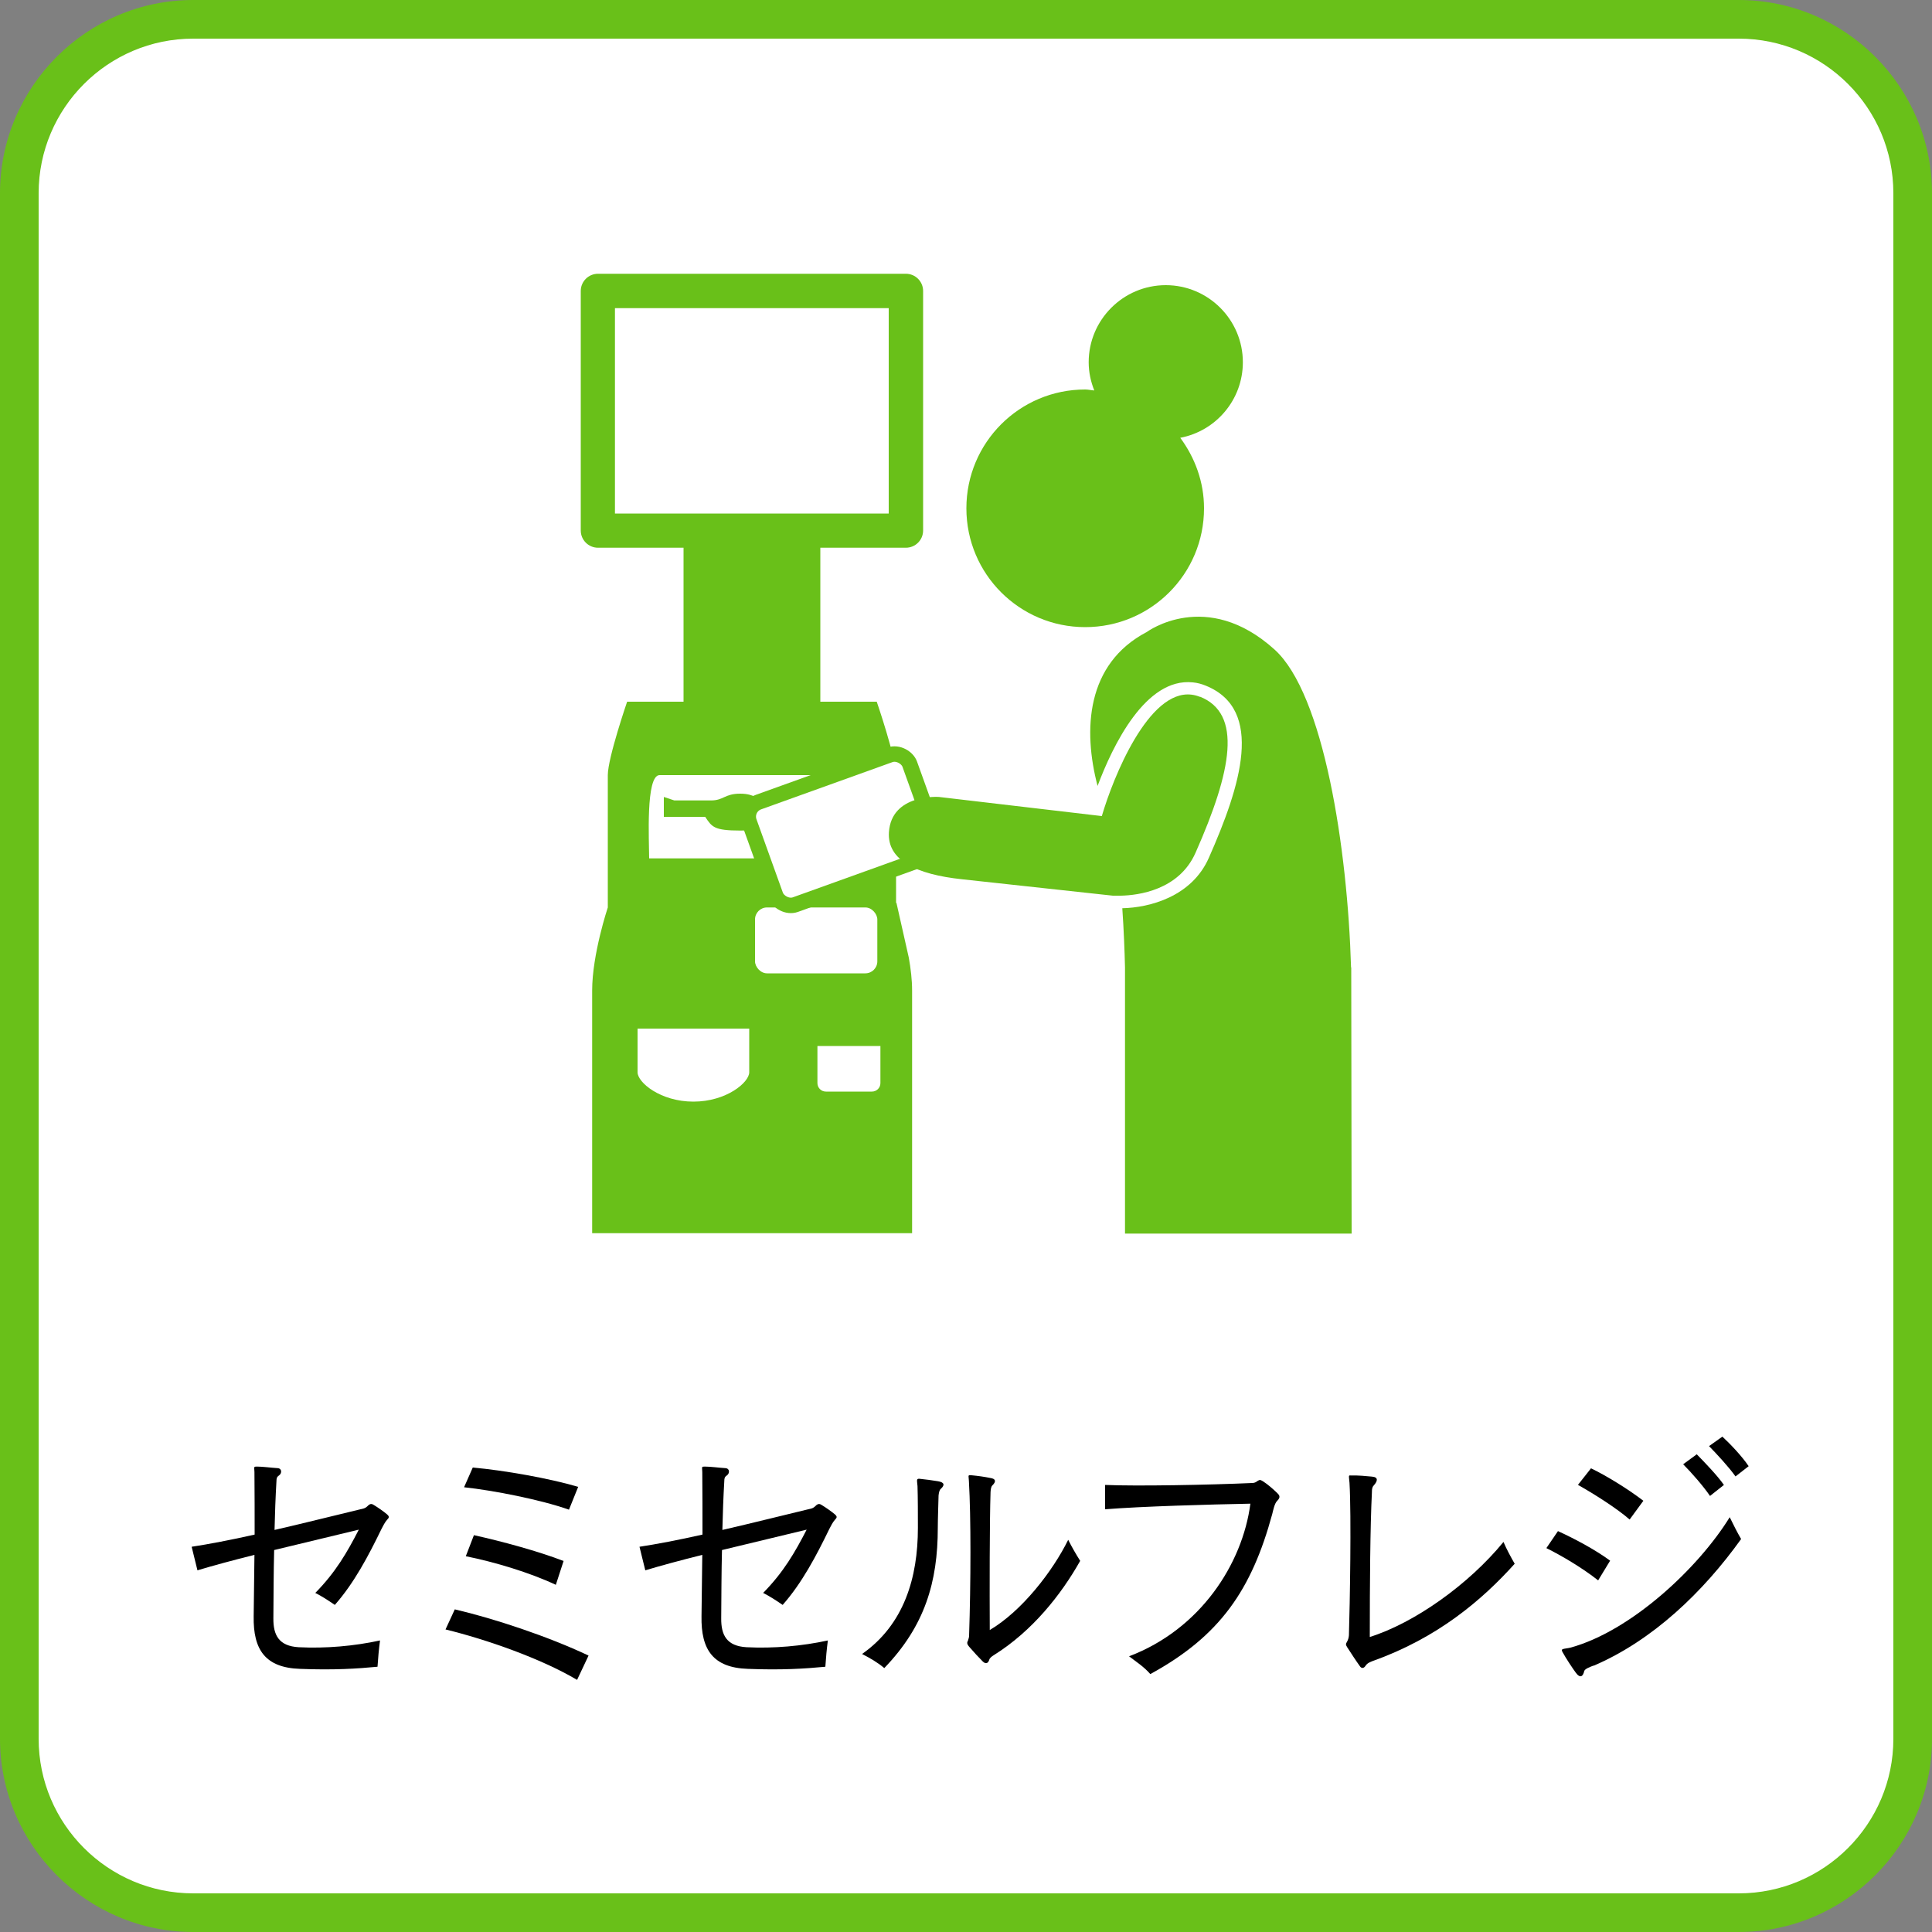 <?xml version="1.0" encoding="UTF-8"?>
<svg id="_レイヤー_2" data-name="レイヤー 2" xmlns="http://www.w3.org/2000/svg" viewBox="0 0 100 100">
  <rect x="0" y="0" width="100" height="100" fill="#808080" stroke="none"/>
  <defs>
    <style>
      .cls-1 {
        fill: #000;
      }

      .cls-1, .cls-2, .cls-3 {
        stroke-width: 0px;
      }

      .cls-4 {
        stroke: #69c019;
        stroke-miterlimit: 10;
        stroke-width: .8px;
      }

      .cls-4, .cls-3 {
        fill: #fff;
      }

      .cls-2 {
        fill: #69c019;
      }
    </style>
  </defs>
  <g id="_レイヤー_1-2" data-name="レイヤー 1">
    <g>
      <rect class="cls-3" x="1" y="1" width="98" height="98" rx="9" ry="9"/>
      <path class="cls-2" d="M90,2c4.41,0,8,3.59,8,8v80c0,4.41-3.59,8-8,8H10c-4.41,0-8-3.59-8-8V10C2,5.59,5.59,2,10,2h80M90,0H10C4.5,0,0,4.5,0,10v80c0,5.5,4.5,10,10,10h80c5.5,0,10-4.5,10-10V10c0-5.5-4.5-10-10-10h0Z"/>
    </g>
    <g>
      <path class="cls-1" d="M18.59,79.17c-1.3.31-2.87.69-4.4,1.06-.03,1.16-.03,2.33-.04,3.53-.01.87.28,1.44,1.31,1.5,1.42.07,2.87-.06,4.21-.35-.06.45-.1.9-.13,1.36-1.05.1-2.26.18-4.01.11-1.8-.06-2.43-.99-2.4-2.72.01-1.05.03-2.1.04-3.18-1.12.28-2.16.56-2.95.8l-.3-1.22c.86-.13,2.02-.35,3.26-.63,0-1.06,0-2.14-.01-3.24-.01-.27-.05-.28.13-.28.31,0,.72.06,1.06.08.24.01.24.27.08.38-.05.04-.13.07-.13.28-.05.85-.08,1.69-.1,2.54,1.65-.38,3.35-.81,4.61-1.11.11-.03.18-.1.25-.17.08-.06.15-.1.28-.01.19.11.53.35.68.48.15.13.1.18,0,.29-.1.11-.21.32-.29.48-.66,1.36-1.41,2.79-2.41,3.92-.32-.22-.67-.45-1.01-.62,1.06-1.08,1.64-2.09,2.26-3.29Z"/>
      <path class="cls-1" d="M30.46,85.7l-.59,1.25c-1.88-1.11-4.68-2.09-6.81-2.61l.48-1.04c2.05.48,4.8,1.39,6.92,2.39ZM29.93,76.95l-.48,1.19c-1.47-.52-3.93-1-5.43-1.16l.45-1.02c1.6.14,3.98.56,5.46,1ZM29.17,80.8l-.4,1.23c-1.34-.63-3.16-1.18-4.66-1.48l.42-1.09c1.45.32,3.33.83,4.65,1.34Z"/>
      <path class="cls-1" d="M41.77,79.17c-1.3.31-2.87.69-4.4,1.06-.03,1.16-.03,2.33-.04,3.53-.01.87.28,1.44,1.31,1.5,1.42.07,2.87-.06,4.21-.35-.06.45-.1.9-.13,1.36-1.05.1-2.26.18-4.01.11-1.8-.06-2.43-.99-2.4-2.72.01-1.05.03-2.1.04-3.18-1.12.28-2.16.56-2.95.8l-.3-1.22c.86-.13,2.02-.35,3.26-.63,0-1.06,0-2.14-.01-3.24-.01-.27-.05-.28.13-.28.31,0,.72.06,1.06.08.24.01.24.27.08.38-.05.04-.13.07-.13.28-.05.85-.08,1.69-.1,2.54,1.65-.38,3.35-.81,4.61-1.11.11-.03.18-.1.25-.17.08-.06.15-.1.28-.01.19.11.53.35.68.48.15.13.1.18,0,.29-.1.11-.21.32-.29.48-.66,1.36-1.41,2.79-2.41,3.92-.32-.22-.67-.45-1.01-.62,1.06-1.08,1.64-2.09,2.26-3.29Z"/>
      <path class="cls-1" d="M48.58,77.4c-.01.42-.04,1.26-.04,1.68,0,2.8-.67,5.08-2.77,7.26-.34-.29-.74-.52-1.15-.73,2.18-1.53,2.89-3.96,2.89-6.53,0-.59,0-1.6-.02-2.16-.03-.32-.06-.38.09-.38.29.03.69.08.98.13.33.06.34.2.15.38-.09.07-.11.2-.13.35ZM51.27,77.25c-.05,1.49-.05,5.11-.04,7.12,1.66-.98,3.25-3.03,4.06-4.67.19.38.4.74.62,1.09-.98,1.74-2.47,3.63-4.47,4.88-.09.06-.21.13-.24.25-.05.15-.16.24-.33.08-.2-.2-.48-.5-.71-.77-.11-.13-.1-.18-.09-.24.01-.04.04-.07.05-.13.01-.04.04-.11.04-.2.09-2.72.1-6.13-.01-8.01-.01-.28-.08-.31.14-.29.33.03.68.08.97.14.27.04.32.17.11.38-.08.07-.09.22-.1.36Z"/>
      <path class="cls-1" d="M64.72,77.83c-2.12.04-5.66.14-7.52.29v-1.26c1.66.07,5.38,0,7.62-.1.1,0,.19-.04.26-.1.13-.08.15-.07.29.01.28.18.54.42.73.6.11.11.21.21.01.41-.14.13-.21.49-.26.69-1.06,3.89-2.68,6.3-6.31,8.28-.33-.38-.71-.62-1.1-.92,3.69-1.4,5.87-4.78,6.28-7.9Z"/>
      <path class="cls-1" d="M71.01,77.24c-.09,1.76-.11,4.79-.11,7.49,2.32-.73,5.12-2.72,6.92-4.92.16.38.38.78.58,1.13-1.7,1.89-4,3.84-7.34,5.03-.14.06-.28.1-.38.25-.08.13-.2.15-.28.04-.21-.29-.45-.66-.67-1-.08-.13-.08-.17-.01-.28.06-.11.09-.21.1-.34.05-1.61.13-6.18.03-7.89-.04-.43-.06-.38.1-.38.32-.01.77.03,1.07.06.35.03.27.25.09.45-.08.08-.1.18-.1.34Z"/>
      <path class="cls-1" d="M80.04,80.13l.6-.88c.92.42,1.97.99,2.7,1.53l-.62,1.02c-.81-.64-1.89-1.28-2.68-1.67ZM82.48,86.21c-.21.08-.44.17-.48.28-.06.28-.21.41-.45.07-.16-.22-.49-.71-.68-1.06-.1-.18.06-.14.42-.22,3.11-.85,6.6-4.09,8.24-6.75.2.41.38.77.59,1.13-1.97,2.75-4.58,5.25-7.64,6.56ZM81.68,76.85l.67-.85c.82.39,1.97,1.11,2.71,1.68l-.71.97c-.63-.55-1.78-1.29-2.67-1.79ZM87.83,75.28c.4.41,1.05,1.08,1.4,1.58l-.72.57c-.34-.5-.96-1.21-1.39-1.64l.71-.52ZM89.15,74.36c.42.39,1.02,1.02,1.36,1.53l-.68.53c-.34-.48-.96-1.15-1.37-1.57l.69-.49Z"/>
    </g>
    <g>
      <g>
        <path class="cls-2" d="M39.81,41.43c-.64,0-.7-.35-1.5-.35s-.86.35-1.5.35h-1.91l-.54-.18v1.03h2.14c.35.52.45.71,1.82.71h0c1.37,0,1.47-.19,1.82-.71h2.14v-1.03l-.54.18h-1.91Z"/>
        <path class="cls-2" d="M46.38,46.73v-6.61c0-.89-1-3.8-1-3.8h-2.92v-7.97h4.43c.49,0,.89-.4.89-.89v-12.4c0-.49-.4-.89-.89-.89h-15.94c-.49,0-.89.4-.89.89v12.4c0,.49.4.89.89.89h4.43v7.97h-2.92s-1,2.91-1,3.8v6.85s-.81,2.42-.81,4.3v12.56h16.56v-12.56c0-.55-.07-1.14-.17-1.7l-.64-2.84ZM42.3,54.14h3.27v1.92c0,.25-.2.44-.44.44h-2.38c-.25,0-.44-.2-.44-.44v-1.92ZM31.83,26.58v-10.63h14.17v10.63h-14.17ZM38.78,55.5c0,.53-1.19,1.52-2.89,1.52s-2.89-.99-2.89-1.52v-2.26h5.78v2.26ZM43.03,44.43h-9.43c0-.88-.19-4.31.54-4.31h8.35c.73,0,.54,3.43.54,4.31Z"/>
        <rect class="cls-3" x="39.08" y="46.97" width="6.33" height="3.41" rx=".62" ry=".62"/>
      </g>
      <g>
        <rect class="cls-4" x="39.2" y="40.13" width="8.83" height="5.64" rx=".8" ry=".8" transform="translate(-11.96 17.29) rotate(-19.78)"/>
        <g>
          <path class="cls-2" d="M62.11,36.06c2.2.88,1.66,3.81-.23,8.08-.86,1.94-2.97,2.2-3.86,2.22-.25,0-.42,0-.42,0,0,0-5.45-.59-7.81-.85-2.36-.25-3.87-.98-3.78-2.43.13-2.01,2.59-1.83,2.59-1.83l8.43.99c.04-.13.08-.27.13-.42.72-2.24,2.66-6.68,4.95-5.75Z"/>
          <path class="cls-2" d="M69.93,50.07c-.18-6.14-1.41-14.15-3.96-16.45-3.53-3.19-6.61-.91-6.61-.91-3.15,1.65-3.31,5.08-2.55,7.97.78-2.08,2.48-5.62,4.93-5.36.23.02.45.08.67.17,3.06,1.24,1.8,5.2.16,8.91-.89,2.02-3.08,2.58-4.48,2.61.08,1.15.12,2.24.14,3.07v13.77h11.73s-.02-13.77-.02-13.77Z"/>
          <path class="cls-2" d="M60.34,14.76c2.2,0,3.99,1.79,3.99,3.99,0,1.94-1.39,3.56-3.24,3.91.76,1.03,1.23,2.28,1.23,3.65,0,3.4-2.75,6.15-6.15,6.15s-6.15-2.75-6.15-6.15,2.75-6.15,6.15-6.15c.16,0,.31.04.47.05-.18-.45-.29-.94-.29-1.46,0-2.2,1.79-3.99,3.99-3.99Z"/>
        </g>
      </g>
    </g>
  </g>
</svg>